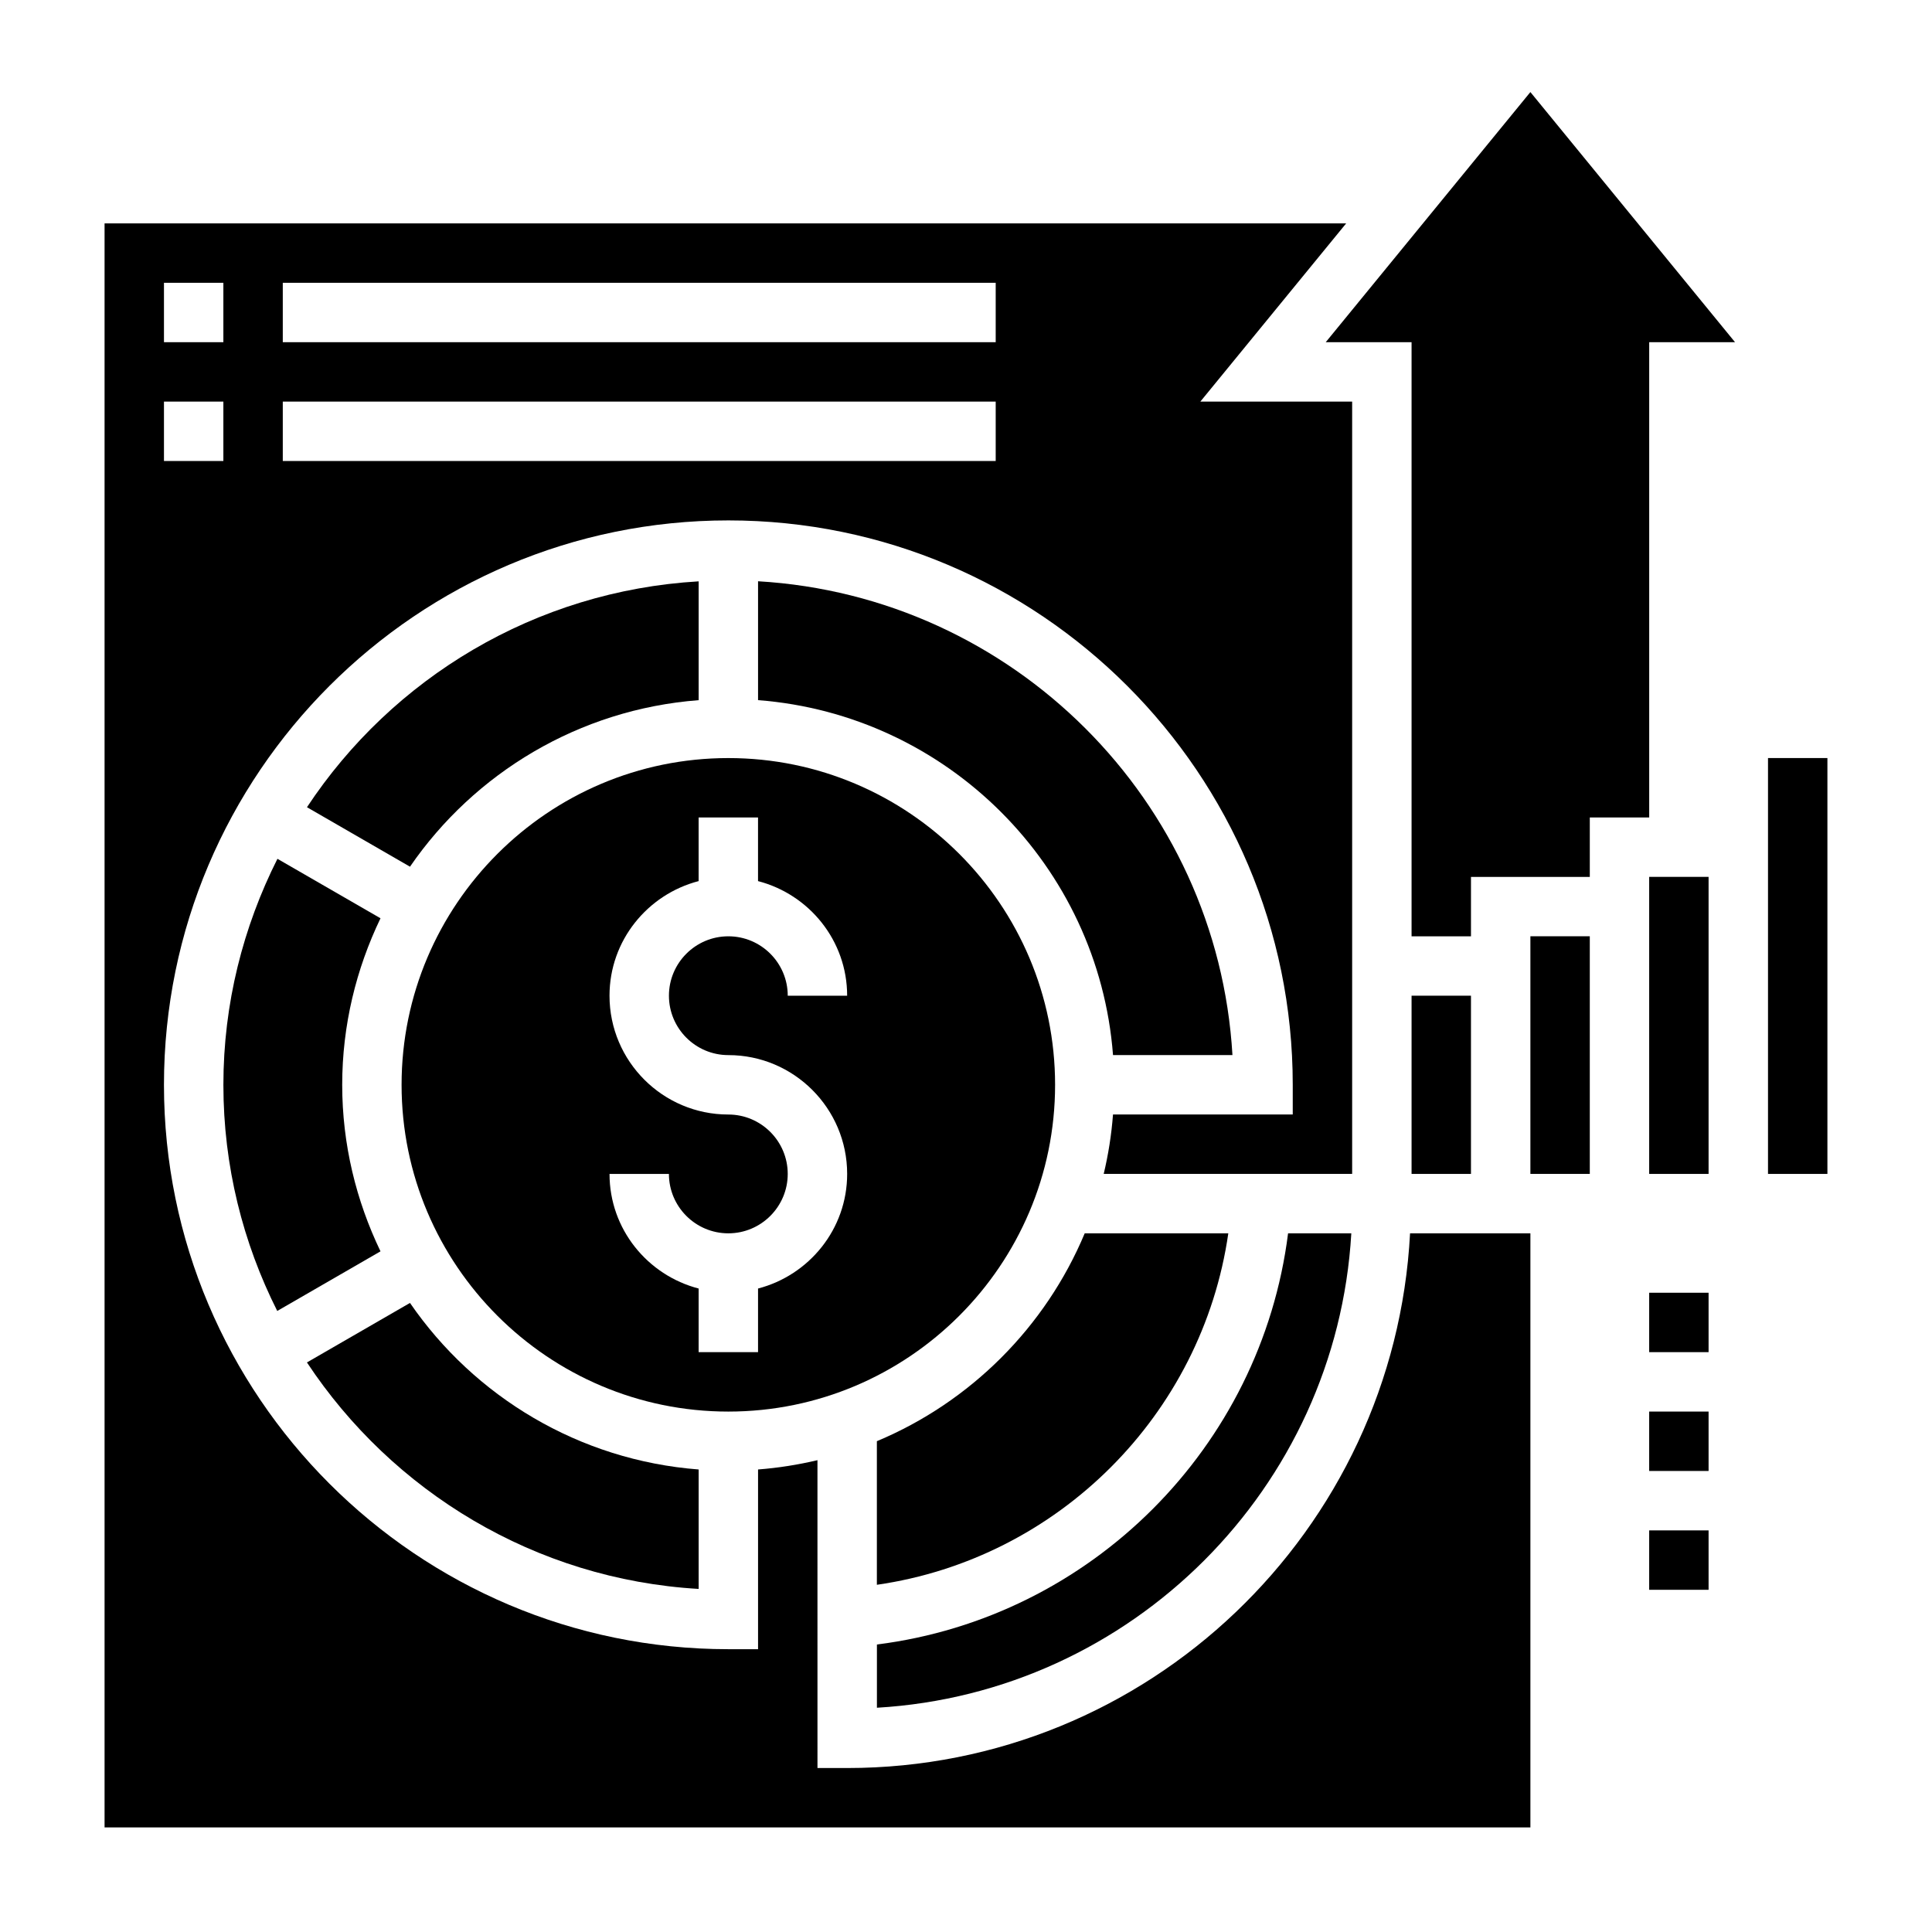 <?xml version="1.0" encoding="UTF-8"?>
<!-- Uploaded to: SVG Repo, www.svgrepo.com, Generator: SVG Repo Mixer Tools -->
<svg fill="#000000" width="800px" height="800px" version="1.1" viewBox="144 144 512 512" xmlns="http://www.w3.org/2000/svg">
 <g>
  <path d="m329.15 565.08v-31.652c-31.715-2.434-59.434-19.309-76.5-44.137l-27.309 15.77c22.617 34.191 60.453 57.492 103.81 60.02z"/>
  <path d="m423.61 431.49c0-47.742-38.848-86.594-86.594-86.594-47.742 0-86.594 38.848-86.594 86.594 0 47.742 38.848 86.594 86.594 86.594 47.746-0.004 86.594-38.852 86.594-86.594zm-118.08 23.613h15.742c0 8.684 7.062 15.742 15.742 15.742 8.684 0 15.742-7.062 15.742-15.742 0-8.684-7.062-15.742-15.742-15.742-17.367 0-31.488-14.121-31.488-31.488 0-14.625 10.078-26.852 23.617-30.371v-16.863h15.742v16.863c13.539 3.519 23.617 15.742 23.617 30.371h-15.742c0-8.684-7.062-15.742-15.742-15.742-8.684 0-15.742 7.062-15.742 15.742 0 8.684 7.062 15.742 15.742 15.742 17.367 0 31.488 14.121 31.488 31.488 0 14.625-10.078 26.852-23.617 30.371v16.863h-15.742v-16.863c-13.543-3.519-23.617-15.742-23.617-30.371z"/>
  <path d="m368.51 612.54h-7.871l-0.004-81.578c-5.117 1.211-10.367 2.047-15.742 2.465v47.625h-7.871c-82.477 0-149.57-67.094-149.57-149.57 0-82.477 67.094-149.57 149.57-149.57 82.477 0 149.57 67.094 149.57 149.57v7.871h-47.633c-0.41 5.375-1.242 10.629-2.465 15.742h65.84v-204.67h-40.227l38.645-47.23h-329.04v425.09h377.86v-157.44h-31.891c-4.133 78.805-69.352 141.7-149.16 141.7zm-149.57-393.6h188.93v15.742l-188.93 0.004zm0 31.488h188.93v15.742l-188.93 0.004zm-31.488-31.488h15.742v15.742l-15.742 0.004zm0 31.488h15.742v15.742l-15.742 0.004z"/>
  <path d="m329.15 329.55v-31.488c-43.344 2.543-81.199 25.664-103.8 59.859l27.301 15.762c17.066-24.82 44.785-41.699 76.5-44.133z"/>
  <path d="m438.96 423.61h31.652c-3.938-67.527-58.207-121.61-125.72-125.57v31.504c50.152 3.844 90.23 43.918 94.07 94.062z"/>
  <path d="m203.2 431.49c0 21.547 5.188 41.887 14.273 59.93l27.363-15.801c-6.434-13.383-10.148-28.316-10.148-44.129 0-15.816 3.715-30.75 10.148-44.137l-27.312-15.762c-9.082 18.043-14.324 38.352-14.324 59.898z"/>
  <path d="m518.08 407.87h15.742v47.23h-15.742z"/>
  <path d="m549.57 392.12h15.742v62.977h-15.742z"/>
  <path d="m581.05 376.38h15.742v78.719h-15.742z"/>
  <path d="m612.54 344.89h15.742v110.21h-15.742z"/>
  <path d="m495.33 234.69h22.75v157.44h15.746v-15.742h31.488v-15.746h15.742v-125.95h22.75l-54.238-66.293z"/>
  <path d="m376.38 525.93v38.055c48.059-6.926 86.207-45.074 93.133-93.133h-38.055c-10.383 24.82-30.258 44.695-55.078 55.078z"/>
  <path d="m502.11 470.85h-16.758c-7.141 56.727-52.238 101.82-108.96 108.96v16.758c67.535-3.934 121.79-58.191 125.72-125.72z"/>
  <path d="m581.05 486.59h15.742v15.742h-15.742z"/>
  <path d="m581.05 518.08h15.742v15.742h-15.742z"/>
  <path d="m581.05 549.57h15.742v15.742h-15.742z"/>
 </g>
</svg>